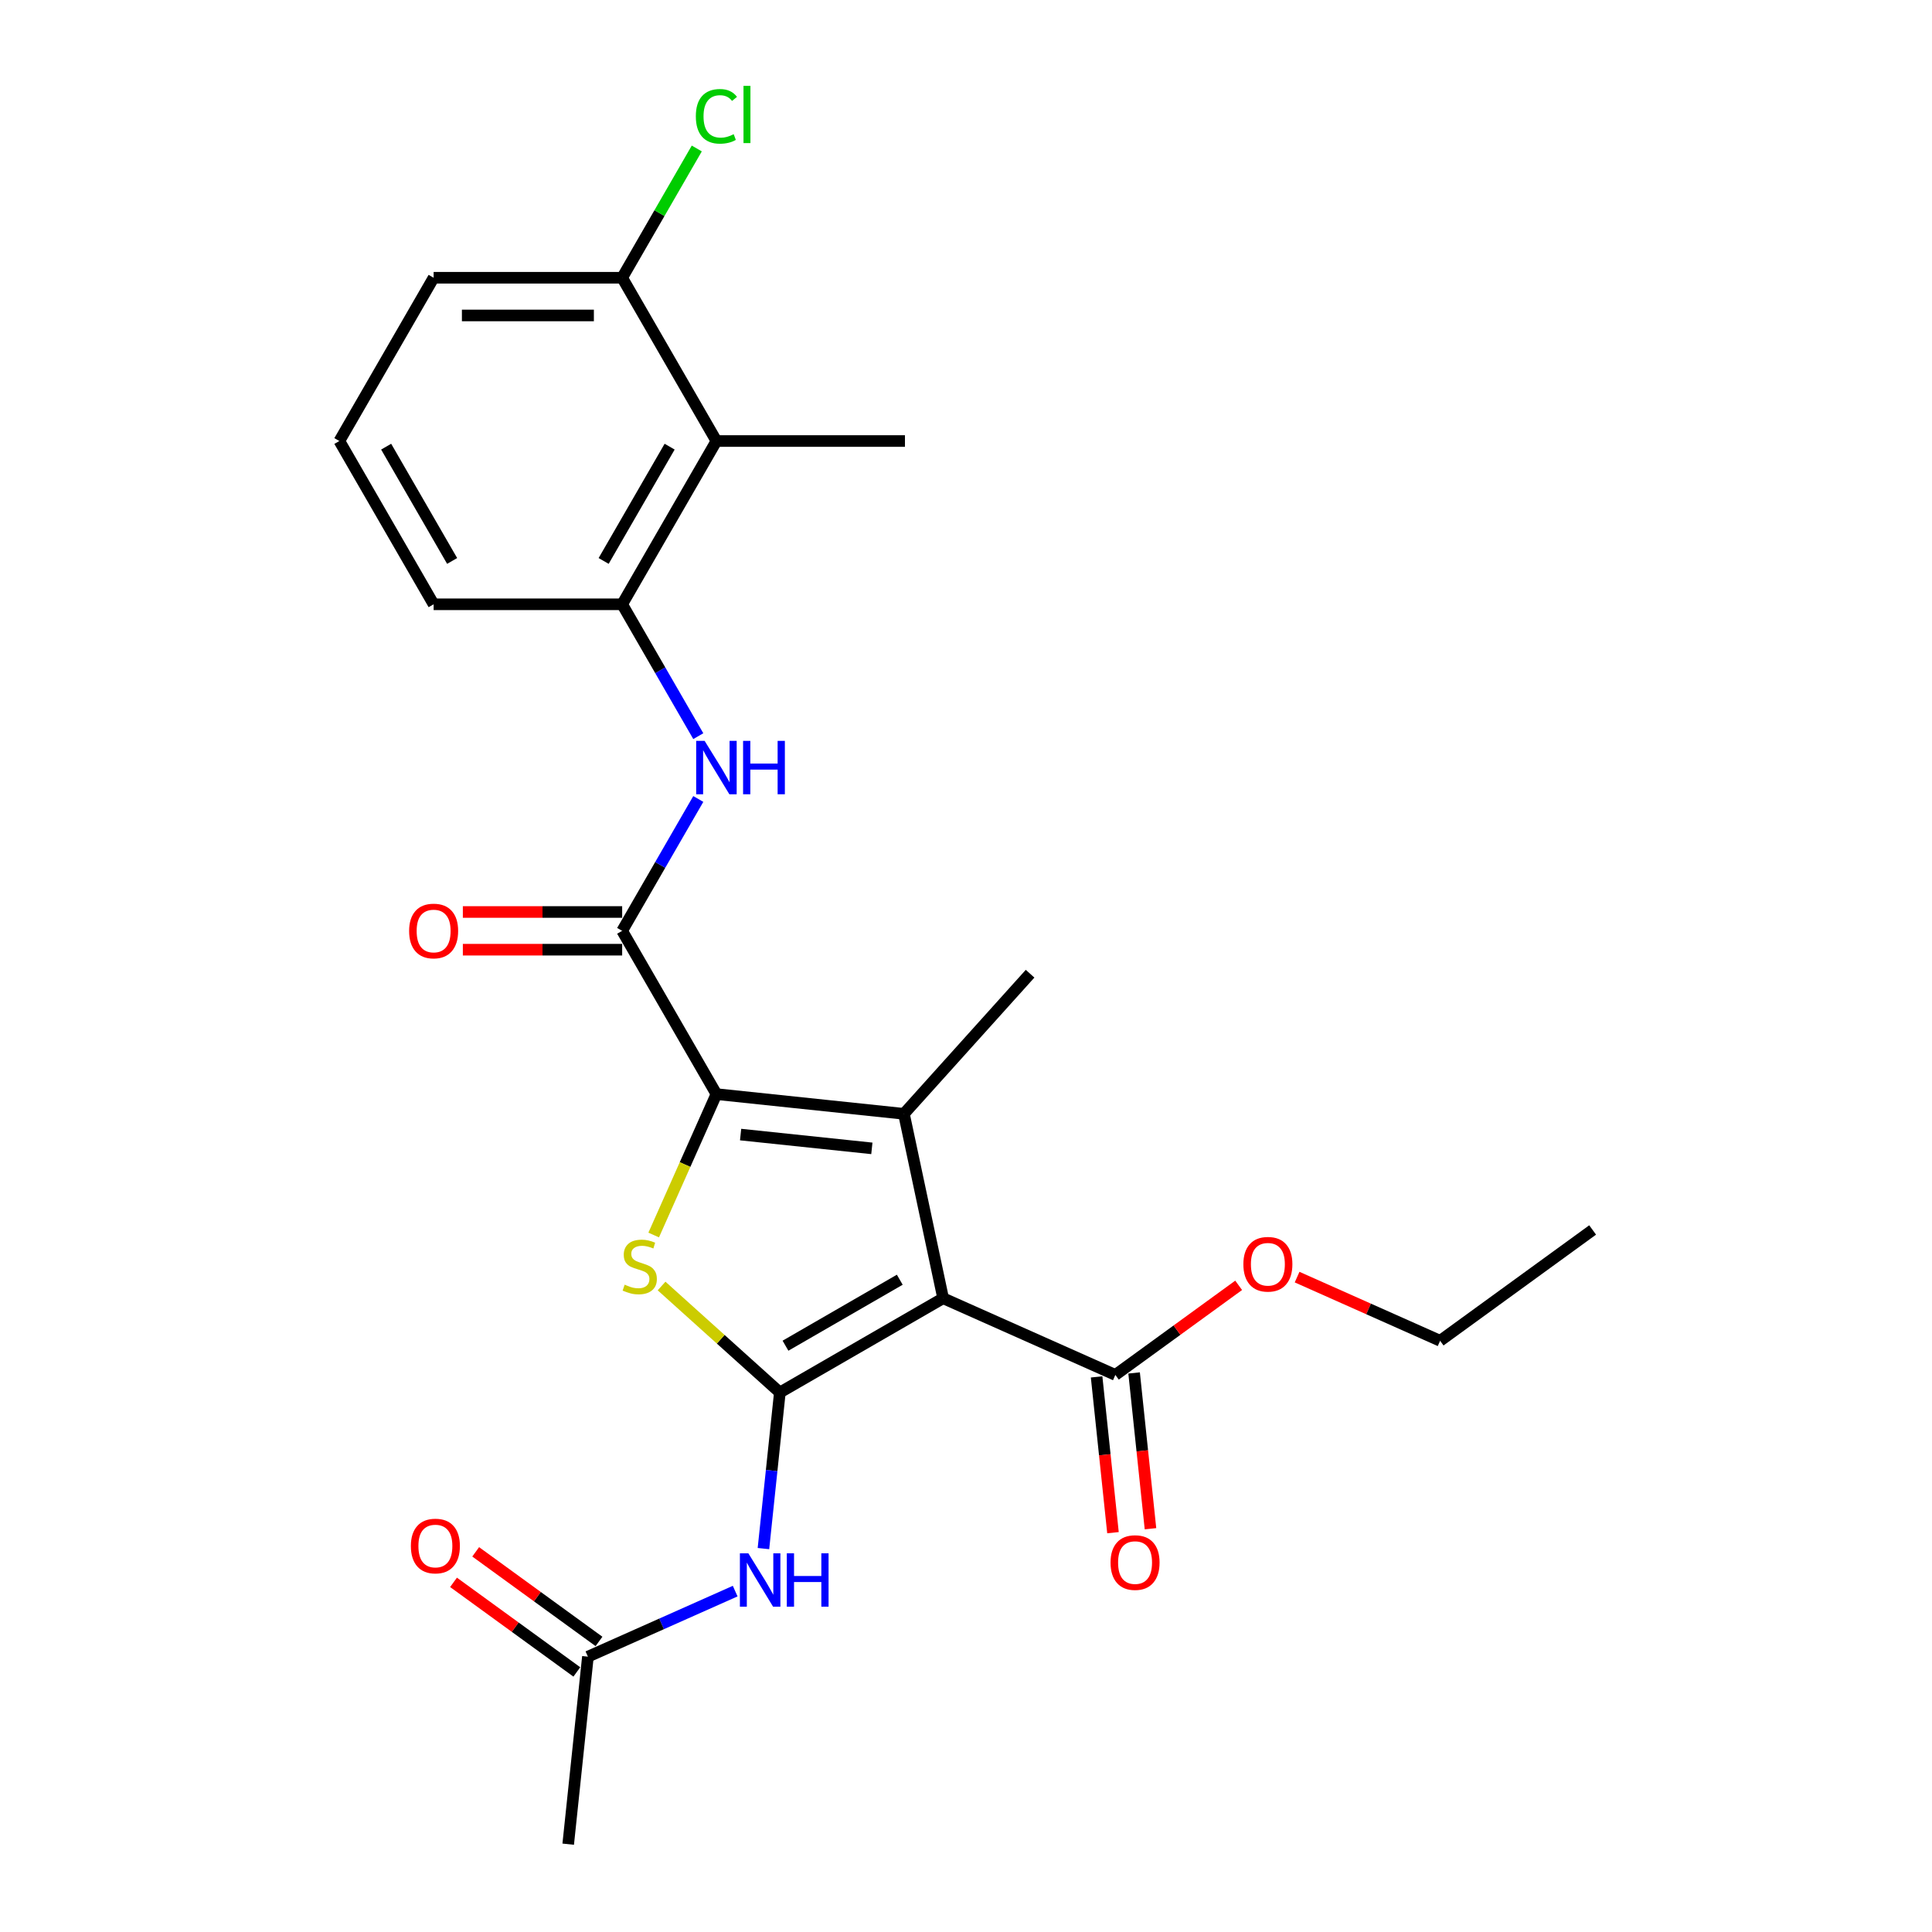 <?xml version='1.0' encoding='iso-8859-1'?>
<svg version='1.1' baseProfile='full'
              xmlns='http://www.w3.org/2000/svg'
                      xmlns:rdkit='http://www.rdkit.org/xml'
                      xmlns:xlink='http://www.w3.org/1999/xlink'
                  xml:space='preserve'
width='1000px' height='1000px' viewBox='0 0 1000 1000'>
<!-- END OF HEADER -->
<rect style='opacity:1.0;fill:#FFFFFF;stroke:none' width='1000' height='1000' x='0' y='0'> </rect>
<path class='bond-0' d='M 403.648,720.756 L 488.159,671.964' style='fill:none;fill-rule:evenodd;stroke:#000000;stroke-width:6px;stroke-linecap:butt;stroke-linejoin:miter;stroke-opacity:1' />
<path class='bond-0' d='M 406.567,696.535 L 465.724,662.381' style='fill:none;fill-rule:evenodd;stroke:#000000;stroke-width:6px;stroke-linecap:butt;stroke-linejoin:miter;stroke-opacity:1' />
<path class='bond-3' d='M 403.648,720.756 L 373.039,693.195' style='fill:none;fill-rule:evenodd;stroke:#000000;stroke-width:6px;stroke-linecap:butt;stroke-linejoin:miter;stroke-opacity:1' />
<path class='bond-3' d='M 373.039,693.195 L 342.43,665.634' style='fill:none;fill-rule:evenodd;stroke:#CCCC00;stroke-width:6px;stroke-linecap:butt;stroke-linejoin:miter;stroke-opacity:1' />
<path class='bond-5' d='M 403.648,720.756 L 399.403,761.152' style='fill:none;fill-rule:evenodd;stroke:#000000;stroke-width:6px;stroke-linecap:butt;stroke-linejoin:miter;stroke-opacity:1' />
<path class='bond-5' d='M 399.403,761.152 L 395.157,801.548' style='fill:none;fill-rule:evenodd;stroke:#0000FF;stroke-width:6px;stroke-linecap:butt;stroke-linejoin:miter;stroke-opacity:1' />
<path class='bond-2' d='M 488.159,671.964 L 467.87,576.512' style='fill:none;fill-rule:evenodd;stroke:#000000;stroke-width:6px;stroke-linecap:butt;stroke-linejoin:miter;stroke-opacity:1' />
<path class='bond-7' d='M 488.159,671.964 L 577.306,711.655' style='fill:none;fill-rule:evenodd;stroke:#000000;stroke-width:6px;stroke-linecap:butt;stroke-linejoin:miter;stroke-opacity:1' />
<path class='bond-1' d='M 370.82,566.312 L 354.585,602.777' style='fill:none;fill-rule:evenodd;stroke:#000000;stroke-width:6px;stroke-linecap:butt;stroke-linejoin:miter;stroke-opacity:1' />
<path class='bond-1' d='M 354.585,602.777 L 338.35,639.241' style='fill:none;fill-rule:evenodd;stroke:#CCCC00;stroke-width:6px;stroke-linecap:butt;stroke-linejoin:miter;stroke-opacity:1' />
<path class='bond-4' d='M 370.82,566.312 L 322.029,481.802' style='fill:none;fill-rule:evenodd;stroke:#000000;stroke-width:6px;stroke-linecap:butt;stroke-linejoin:miter;stroke-opacity:1' />
<path class='bond-25' d='M 370.82,566.312 L 467.87,576.512' style='fill:none;fill-rule:evenodd;stroke:#000000;stroke-width:6px;stroke-linecap:butt;stroke-linejoin:miter;stroke-opacity:1' />
<path class='bond-25' d='M 383.338,587.252 L 451.272,594.392' style='fill:none;fill-rule:evenodd;stroke:#000000;stroke-width:6px;stroke-linecap:butt;stroke-linejoin:miter;stroke-opacity:1' />
<path class='bond-15' d='M 467.87,576.512 L 533.166,503.994' style='fill:none;fill-rule:evenodd;stroke:#000000;stroke-width:6px;stroke-linecap:butt;stroke-linejoin:miter;stroke-opacity:1' />
<path class='bond-6' d='M 322.029,481.802 L 341.731,447.676' style='fill:none;fill-rule:evenodd;stroke:#000000;stroke-width:6px;stroke-linecap:butt;stroke-linejoin:miter;stroke-opacity:1' />
<path class='bond-6' d='M 341.731,447.676 L 361.434,413.549' style='fill:none;fill-rule:evenodd;stroke:#0000FF;stroke-width:6px;stroke-linecap:butt;stroke-linejoin:miter;stroke-opacity:1' />
<path class='bond-11' d='M 322.029,472.044 L 280.799,472.044' style='fill:none;fill-rule:evenodd;stroke:#000000;stroke-width:6px;stroke-linecap:butt;stroke-linejoin:miter;stroke-opacity:1' />
<path class='bond-11' d='M 280.799,472.044 L 239.57,472.044' style='fill:none;fill-rule:evenodd;stroke:#FF0000;stroke-width:6px;stroke-linecap:butt;stroke-linejoin:miter;stroke-opacity:1' />
<path class='bond-11' d='M 322.029,491.56 L 280.799,491.56' style='fill:none;fill-rule:evenodd;stroke:#000000;stroke-width:6px;stroke-linecap:butt;stroke-linejoin:miter;stroke-opacity:1' />
<path class='bond-11' d='M 280.799,491.56 L 239.57,491.56' style='fill:none;fill-rule:evenodd;stroke:#FF0000;stroke-width:6px;stroke-linecap:butt;stroke-linejoin:miter;stroke-opacity:1' />
<path class='bond-10' d='M 380.528,823.558 L 342.414,840.527' style='fill:none;fill-rule:evenodd;stroke:#0000FF;stroke-width:6px;stroke-linecap:butt;stroke-linejoin:miter;stroke-opacity:1' />
<path class='bond-10' d='M 342.414,840.527 L 304.301,857.496' style='fill:none;fill-rule:evenodd;stroke:#000000;stroke-width:6px;stroke-linecap:butt;stroke-linejoin:miter;stroke-opacity:1' />
<path class='bond-8' d='M 361.434,381.034 L 341.731,346.908' style='fill:none;fill-rule:evenodd;stroke:#0000FF;stroke-width:6px;stroke-linecap:butt;stroke-linejoin:miter;stroke-opacity:1' />
<path class='bond-8' d='M 341.731,346.908 L 322.029,312.782' style='fill:none;fill-rule:evenodd;stroke:#000000;stroke-width:6px;stroke-linecap:butt;stroke-linejoin:miter;stroke-opacity:1' />
<path class='bond-13' d='M 567.601,712.675 L 571.839,752.993' style='fill:none;fill-rule:evenodd;stroke:#000000;stroke-width:6px;stroke-linecap:butt;stroke-linejoin:miter;stroke-opacity:1' />
<path class='bond-13' d='M 571.839,752.993 L 576.076,793.311' style='fill:none;fill-rule:evenodd;stroke:#FF0000;stroke-width:6px;stroke-linecap:butt;stroke-linejoin:miter;stroke-opacity:1' />
<path class='bond-13' d='M 587.011,710.635 L 591.248,750.953' style='fill:none;fill-rule:evenodd;stroke:#000000;stroke-width:6px;stroke-linecap:butt;stroke-linejoin:miter;stroke-opacity:1' />
<path class='bond-13' d='M 591.248,750.953 L 595.486,791.271' style='fill:none;fill-rule:evenodd;stroke:#FF0000;stroke-width:6px;stroke-linecap:butt;stroke-linejoin:miter;stroke-opacity:1' />
<path class='bond-16' d='M 577.306,711.655 L 609.217,688.47' style='fill:none;fill-rule:evenodd;stroke:#000000;stroke-width:6px;stroke-linecap:butt;stroke-linejoin:miter;stroke-opacity:1' />
<path class='bond-16' d='M 609.217,688.47 L 641.127,665.286' style='fill:none;fill-rule:evenodd;stroke:#FF0000;stroke-width:6px;stroke-linecap:butt;stroke-linejoin:miter;stroke-opacity:1' />
<path class='bond-9' d='M 322.029,312.782 L 370.82,228.272' style='fill:none;fill-rule:evenodd;stroke:#000000;stroke-width:6px;stroke-linecap:butt;stroke-linejoin:miter;stroke-opacity:1' />
<path class='bond-9' d='M 312.445,290.347 L 346.6,231.19' style='fill:none;fill-rule:evenodd;stroke:#000000;stroke-width:6px;stroke-linecap:butt;stroke-linejoin:miter;stroke-opacity:1' />
<path class='bond-18' d='M 322.029,312.782 L 224.445,312.782' style='fill:none;fill-rule:evenodd;stroke:#000000;stroke-width:6px;stroke-linecap:butt;stroke-linejoin:miter;stroke-opacity:1' />
<path class='bond-12' d='M 370.82,228.272 L 322.029,143.762' style='fill:none;fill-rule:evenodd;stroke:#000000;stroke-width:6px;stroke-linecap:butt;stroke-linejoin:miter;stroke-opacity:1' />
<path class='bond-19' d='M 370.82,228.272 L 468.404,228.272' style='fill:none;fill-rule:evenodd;stroke:#000000;stroke-width:6px;stroke-linecap:butt;stroke-linejoin:miter;stroke-opacity:1' />
<path class='bond-14' d='M 310.037,849.601 L 278.126,826.417' style='fill:none;fill-rule:evenodd;stroke:#000000;stroke-width:6px;stroke-linecap:butt;stroke-linejoin:miter;stroke-opacity:1' />
<path class='bond-14' d='M 278.126,826.417 L 246.215,803.232' style='fill:none;fill-rule:evenodd;stroke:#FF0000;stroke-width:6px;stroke-linecap:butt;stroke-linejoin:miter;stroke-opacity:1' />
<path class='bond-14' d='M 298.565,865.391 L 266.654,842.206' style='fill:none;fill-rule:evenodd;stroke:#000000;stroke-width:6px;stroke-linecap:butt;stroke-linejoin:miter;stroke-opacity:1' />
<path class='bond-14' d='M 266.654,842.206 L 234.744,819.022' style='fill:none;fill-rule:evenodd;stroke:#FF0000;stroke-width:6px;stroke-linecap:butt;stroke-linejoin:miter;stroke-opacity:1' />
<path class='bond-21' d='M 304.301,857.496 L 294.101,954.545' style='fill:none;fill-rule:evenodd;stroke:#000000;stroke-width:6px;stroke-linecap:butt;stroke-linejoin:miter;stroke-opacity:1' />
<path class='bond-17' d='M 322.029,143.762 L 341.343,110.309' style='fill:none;fill-rule:evenodd;stroke:#000000;stroke-width:6px;stroke-linecap:butt;stroke-linejoin:miter;stroke-opacity:1' />
<path class='bond-17' d='M 341.343,110.309 L 360.657,76.856' style='fill:none;fill-rule:evenodd;stroke:#00CC00;stroke-width:6px;stroke-linecap:butt;stroke-linejoin:miter;stroke-opacity:1' />
<path class='bond-26' d='M 322.029,143.762 L 224.445,143.762' style='fill:none;fill-rule:evenodd;stroke:#000000;stroke-width:6px;stroke-linecap:butt;stroke-linejoin:miter;stroke-opacity:1' />
<path class='bond-26' d='M 307.391,163.278 L 239.082,163.278' style='fill:none;fill-rule:evenodd;stroke:#000000;stroke-width:6px;stroke-linecap:butt;stroke-linejoin:miter;stroke-opacity:1' />
<path class='bond-23' d='M 671.378,661.031 L 708.389,677.509' style='fill:none;fill-rule:evenodd;stroke:#FF0000;stroke-width:6px;stroke-linecap:butt;stroke-linejoin:miter;stroke-opacity:1' />
<path class='bond-23' d='M 708.389,677.509 L 745.4,693.987' style='fill:none;fill-rule:evenodd;stroke:#000000;stroke-width:6px;stroke-linecap:butt;stroke-linejoin:miter;stroke-opacity:1' />
<path class='bond-20' d='M 224.445,312.782 L 175.653,228.272' style='fill:none;fill-rule:evenodd;stroke:#000000;stroke-width:6px;stroke-linecap:butt;stroke-linejoin:miter;stroke-opacity:1' />
<path class='bond-20' d='M 234.028,290.347 L 199.874,231.19' style='fill:none;fill-rule:evenodd;stroke:#000000;stroke-width:6px;stroke-linecap:butt;stroke-linejoin:miter;stroke-opacity:1' />
<path class='bond-22' d='M 175.653,228.272 L 224.445,143.762' style='fill:none;fill-rule:evenodd;stroke:#000000;stroke-width:6px;stroke-linecap:butt;stroke-linejoin:miter;stroke-opacity:1' />
<path class='bond-24' d='M 745.4,693.987 L 824.347,636.629' style='fill:none;fill-rule:evenodd;stroke:#000000;stroke-width:6px;stroke-linecap:butt;stroke-linejoin:miter;stroke-opacity:1' />
<path  class='atom-4' d='M 323.323 664.945
Q 323.635 665.062, 324.923 665.608
Q 326.211 666.155, 327.617 666.506
Q 329.061 666.818, 330.466 666.818
Q 333.081 666.818, 334.604 665.569
Q 336.126 664.281, 336.126 662.056
Q 336.126 660.534, 335.345 659.597
Q 334.604 658.66, 333.433 658.153
Q 332.261 657.645, 330.31 657.06
Q 327.851 656.318, 326.367 655.616
Q 324.923 654.913, 323.869 653.43
Q 322.854 651.946, 322.854 649.448
Q 322.854 645.974, 325.196 643.828
Q 327.577 641.681, 332.261 641.681
Q 335.462 641.681, 339.092 643.203
L 338.195 646.209
Q 334.877 644.842, 332.379 644.842
Q 329.685 644.842, 328.202 645.974
Q 326.719 647.067, 326.758 648.98
Q 326.758 650.463, 327.499 651.361
Q 328.28 652.259, 329.373 652.766
Q 330.505 653.274, 332.379 653.859
Q 334.877 654.64, 336.36 655.42
Q 337.843 656.201, 338.897 657.802
Q 339.99 659.363, 339.99 662.056
Q 339.99 665.881, 337.414 667.95
Q 334.877 669.98, 330.622 669.98
Q 328.163 669.98, 326.289 669.434
Q 324.455 668.926, 322.269 668.028
L 323.323 664.945
' fill='#CCCC00'/>
<path  class='atom-6' d='M 387.339 803.987
L 396.395 818.625
Q 397.293 820.069, 398.737 822.684
Q 400.181 825.3, 400.26 825.456
L 400.26 803.987
L 403.929 803.987
L 403.929 831.623
L 400.142 831.623
L 390.423 815.619
Q 389.291 813.746, 388.081 811.599
Q 386.91 809.452, 386.559 808.788
L 386.559 831.623
L 382.968 831.623
L 382.968 803.987
L 387.339 803.987
' fill='#0000FF'/>
<path  class='atom-6' d='M 407.247 803.987
L 410.994 803.987
L 410.994 815.736
L 425.124 815.736
L 425.124 803.987
L 428.871 803.987
L 428.871 831.623
L 425.124 831.623
L 425.124 818.859
L 410.994 818.859
L 410.994 831.623
L 407.247 831.623
L 407.247 803.987
' fill='#0000FF'/>
<path  class='atom-7' d='M 364.712 383.474
L 373.768 398.112
Q 374.665 399.556, 376.11 402.171
Q 377.554 404.786, 377.632 404.943
L 377.632 383.474
L 381.301 383.474
L 381.301 411.11
L 377.515 411.11
L 367.795 395.106
Q 366.663 393.232, 365.453 391.086
Q 364.282 388.939, 363.931 388.275
L 363.931 411.11
L 360.34 411.11
L 360.34 383.474
L 364.712 383.474
' fill='#0000FF'/>
<path  class='atom-7' d='M 384.619 383.474
L 388.366 383.474
L 388.366 395.223
L 402.496 395.223
L 402.496 383.474
L 406.243 383.474
L 406.243 411.11
L 402.496 411.11
L 402.496 398.346
L 388.366 398.346
L 388.366 411.11
L 384.619 411.11
L 384.619 383.474
' fill='#0000FF'/>
<path  class='atom-12' d='M 211.759 481.88
Q 211.759 475.244, 215.038 471.536
Q 218.316 467.828, 224.445 467.828
Q 230.573 467.828, 233.852 471.536
Q 237.131 475.244, 237.131 481.88
Q 237.131 488.594, 233.813 492.419
Q 230.495 496.205, 224.445 496.205
Q 218.355 496.205, 215.038 492.419
Q 211.759 488.633, 211.759 481.88
M 224.445 493.083
Q 228.66 493.083, 230.924 490.272
Q 233.227 487.423, 233.227 481.88
Q 233.227 476.454, 230.924 473.722
Q 228.66 470.951, 224.445 470.951
Q 220.229 470.951, 217.926 473.683
Q 215.662 476.415, 215.662 481.88
Q 215.662 487.462, 217.926 490.272
Q 220.229 493.083, 224.445 493.083
' fill='#FF0000'/>
<path  class='atom-14' d='M 574.82 808.782
Q 574.82 802.147, 578.099 798.438
Q 581.378 794.73, 587.506 794.73
Q 593.635 794.73, 596.913 798.438
Q 600.192 802.147, 600.192 808.782
Q 600.192 815.496, 596.874 819.321
Q 593.556 823.108, 587.506 823.108
Q 581.417 823.108, 578.099 819.321
Q 574.82 815.535, 574.82 808.782
M 587.506 819.985
Q 591.722 819.985, 593.986 817.174
Q 596.289 814.325, 596.289 808.782
Q 596.289 803.357, 593.986 800.624
Q 591.722 797.853, 587.506 797.853
Q 583.291 797.853, 580.988 800.585
Q 578.724 803.318, 578.724 808.782
Q 578.724 814.364, 580.988 817.174
Q 583.291 819.985, 587.506 819.985
' fill='#FF0000'/>
<path  class='atom-15' d='M 212.668 800.216
Q 212.668 793.58, 215.947 789.872
Q 219.226 786.164, 225.354 786.164
Q 231.482 786.164, 234.761 789.872
Q 238.04 793.58, 238.04 800.216
Q 238.04 806.93, 234.722 810.755
Q 231.404 814.541, 225.354 814.541
Q 219.265 814.541, 215.947 810.755
Q 212.668 806.969, 212.668 800.216
M 225.354 811.418
Q 229.569 811.418, 231.833 808.608
Q 234.136 805.759, 234.136 800.216
Q 234.136 794.79, 231.833 792.058
Q 229.569 789.286, 225.354 789.286
Q 221.138 789.286, 218.835 792.019
Q 216.571 794.751, 216.571 800.216
Q 216.571 805.798, 218.835 808.608
Q 221.138 811.418, 225.354 811.418
' fill='#FF0000'/>
<path  class='atom-17' d='M 643.567 654.375
Q 643.567 647.739, 646.846 644.031
Q 650.125 640.322, 656.253 640.322
Q 662.381 640.322, 665.66 644.031
Q 668.939 647.739, 668.939 654.375
Q 668.939 661.088, 665.621 664.914
Q 662.303 668.7, 656.253 668.7
Q 650.164 668.7, 646.846 664.914
Q 643.567 661.127, 643.567 654.375
M 656.253 665.577
Q 660.469 665.577, 662.733 662.767
Q 665.036 659.917, 665.036 654.375
Q 665.036 648.949, 662.733 646.217
Q 660.469 643.445, 656.253 643.445
Q 652.037 643.445, 649.734 646.178
Q 647.47 648.91, 647.47 654.375
Q 647.47 659.956, 649.734 662.767
Q 652.037 665.577, 656.253 665.577
' fill='#FF0000'/>
<path  class='atom-18' d='M 360.164 60.208
Q 360.164 53.338, 363.365 49.747
Q 366.605 46.117, 372.733 46.117
Q 378.432 46.117, 381.477 50.137
L 378.9 52.245
Q 376.676 49.317, 372.733 49.317
Q 368.557 49.317, 366.332 52.128
Q 364.146 54.899, 364.146 60.208
Q 364.146 65.672, 366.41 68.483
Q 368.713 71.293, 373.162 71.293
Q 376.207 71.293, 379.759 69.459
L 380.852 72.386
Q 379.408 73.323, 377.222 73.87
Q 375.036 74.416, 372.616 74.416
Q 366.605 74.416, 363.365 70.747
Q 360.164 67.078, 360.164 60.208
' fill='#00CC00'/>
<path  class='atom-18' d='M 384.834 44.438
L 388.425 44.438
L 388.425 74.065
L 384.834 74.065
L 384.834 44.438
' fill='#00CC00'/>
</svg>
